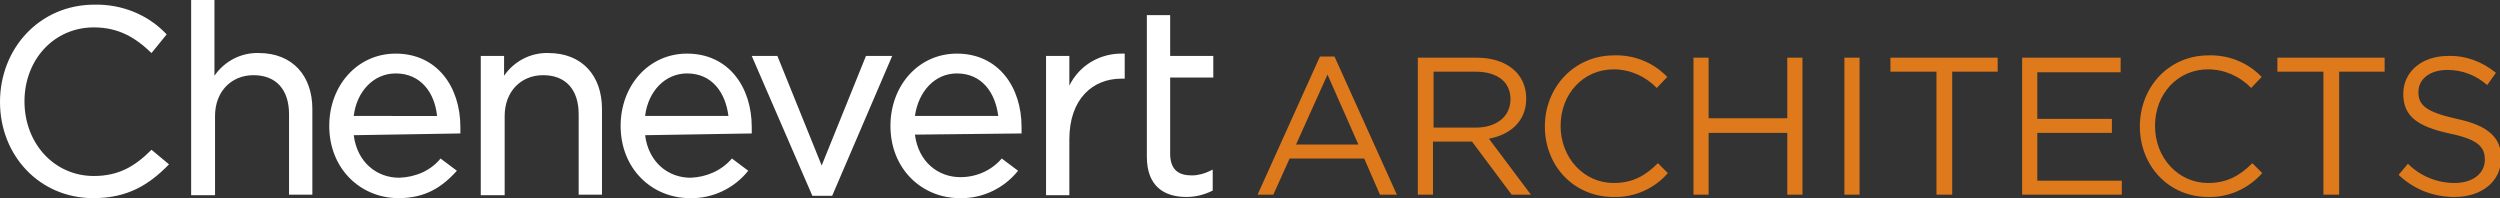 <?xml version="1.0" encoding="utf-8"?>
<!-- Generator: Adobe Illustrator 21.0.0, SVG Export Plug-In . SVG Version: 6.00 Build 0)  -->
<svg version="1.1" id="Layer_1" xmlns="http://www.w3.org/2000/svg" xmlns:xlink="http://www.w3.org/1999/xlink" x="0px" y="0px"
	 viewBox="0 0 429 34" style="enable-background:new 0 0 429 34;" xml:space="preserve">
<rect x="0" y="0" width="429" height="34" fill="#333333" stroke="none"/>
<style type="text/css">
	.st0{fill:#DF7A1C;}
	.st1{fill:#FFFFFF;}
</style>
<path class="st0" d="M415,15.8c0-2.2,1.9-3.8,5-3.8c2.5,0,4.9,0.9,6.8,2.6l1.5-2.1c-2.3-1.9-5.2-3-8.2-2.9c-4.5,0-7.7,2.7-7.7,6.5
	c0,3.9,2.5,5.6,7.9,6.8c4.9,1,6.1,2.3,6.1,4.5c0,2.4-2.1,4-5.2,4c-3,0-5.9-1.2-8-3.3l-1.6,1.9c2.6,2.5,6,3.8,9.6,3.8
	c4.6,0,8-2.6,8-6.7c0-3.6-2.4-5.6-7.6-6.7C416.2,19.2,415,18,415,15.8z M401.3,12.3h7.9V9.9h-18.4v2.4h7.9v21.1h2.7V12.3z
	 M388.2,29.7l-1.7-1.7c-2.2,2.2-4.4,3.4-7.6,3.4c-5.1,0-9.1-4.3-9.1-9.8s3.9-9.7,9.1-9.7c2.8,0,5.5,1.2,7.4,3.2l1.8-1.9
	c-2.4-2.5-5.7-3.8-9.1-3.7c-6.9,0-11.8,5.5-11.8,12.2c0,6.8,5,12.1,11.7,12.1C382.4,33.9,385.8,32.4,388.2,29.7L388.2,29.7z
	 M363.9,9.9H347v23.5h17.1V31h-14.5v-8.2h12.8v-2.4h-12.8v-8h14.3V9.9L363.9,9.9z M334.9,12.3h7.9V9.9h-18.4v2.4h7.9v21.1h2.7V12.3z
	 M316.5,9.9v23.5h2.6V9.9H316.5z M306.7,22.8v10.6h2.6V9.9h-2.6v10.4h-13.5V9.9h-2.6v23.5h2.6V22.8H306.7z M286.2,29.7l-1.7-1.7
	c-2.2,2.2-4.4,3.4-7.6,3.4c-5.1,0-9.1-4.3-9.1-9.8s3.9-9.7,9.1-9.7c2.8,0,5.5,1.2,7.4,3.2l1.8-1.9c-2.4-2.5-5.7-3.8-9.1-3.7
	c-6.9,0-11.9,5.5-11.9,12.2c0,6.8,5,12.1,11.8,12.1C280.4,33.9,283.9,32.4,286.2,29.7L286.2,29.7z M259.2,17c0,3.1-2.5,4.9-6,4.9
	h-7.2v-9.6h7.2C257,12.3,259.2,14.1,259.2,17L259.2,17z M262.7,33.4l-7.2-9.6c3.7-0.7,6.4-3,6.4-6.9c0-4.2-3.3-7-8.5-7h-10.1v23.5
	h2.6v-9.1h6.7l6.8,9.1H262.7L262.7,33.4z M233.1,24.8h-10.7l5.4-12L233.1,24.8z M229,9.7h-2.5l-10.7,23.7h2.7l2.8-6.2h12.8l2.7,6.2
	h2.9L229,9.7z"/>
<path class="st1" d="M179.5,33.5V9.6h4v5.1c1.7-3.5,5.3-5.6,9.2-5.5l0.3,0v4.3h-0.6c-4.9,0-8.9,3.5-8.9,10.4v9.6L179.5,33.5
	L179.5,33.5z M164.2,12.6c-3.8,0-6.6,3.1-7.2,7.3h14.3C170.8,15.9,168.5,12.6,164.2,12.6L164.2,12.6z M171.9,27.2l2.8,2.1
	c-2.4,3-6.1,4.8-10,4.7c-6.5,0-11.9-5-11.9-12.4c0-6.9,4.8-12.4,11.4-12.4c7.1,0,11.1,5.7,11.1,12.6c0,0.4,0,0.7,0,1.1L157,23.1
	c0.6,4.7,4,7.3,7.8,7.3C167.5,30.4,170.1,29.3,171.9,27.2L171.9,27.2z M153.1,9.6l-10.3,24h-3.4L129,9.6h4.4l7.6,18.8l7.6-18.8
	L153.1,9.6L153.1,9.6z M117.9,12.6c-3.8,0-6.7,3.1-7.2,7.3h14.3C124.5,15.9,122.2,12.6,117.9,12.6L117.9,12.6z M125.6,27.2l2.8,2.1
	c-2.4,3-6.1,4.8-10,4.7c-6.5,0-11.9-5-11.9-12.4c0-6.9,4.8-12.4,11.4-12.4c7.1,0,11.1,5.7,11.1,12.6c0,0.3,0,0.7,0,1.1l-18.3,0.3
	c0.6,4.7,4,7.3,7.8,7.3C121.2,30.4,123.8,29.3,125.6,27.2L125.6,27.2z M82.5,33.5V9.6h4V13c1.7-2.5,4.6-4,7.6-3.9
	c5.8,0,9.2,3.9,9.2,9.6v14.7h-4V19.6c0-4.2-2.2-6.7-6.1-6.7c-3.8,0-6.6,2.8-6.6,7v13.6H82.5z M67.9,12.6c-3.8,0-6.7,3.1-7.2,7.3H75
	C74.6,15.9,72.2,12.6,67.9,12.6L67.9,12.6z M75.6,27.2l2.8,2.1c-2.6,2.9-5.5,4.7-10,4.7c-6.5,0-11.9-5-11.9-12.4
	c0-6.9,4.8-12.4,11.4-12.4c7.1,0,11.1,5.7,11.1,12.6c0,0.4,0,0.7,0,1.1l-18.3,0.3c0.6,4.7,4,7.3,7.8,7.3
	C71.3,30.4,73.9,29.3,75.6,27.2L75.6,27.2z M32.8,33.5V0h4v13c1.7-2.5,4.6-4,7.6-3.9c5.8,0,9.2,3.9,9.2,9.6v14.7h-4V19.6
	c0-4.2-2.2-6.7-6.1-6.7c-3.8,0-6.6,2.8-6.6,7v13.6H32.8z M0,17.5C0,8.3,6.8,0.8,16.2,0.8c4.7-0.1,9.2,1.7,12.4,5.1L26,9.1
	c-2.8-2.7-5.7-4.4-9.9-4.4c-6.8,0-11.9,5.5-11.9,12.7s5.1,12.8,11.9,12.8c4.2,0,7-1.6,9.9-4.5l3,2.5c-3.5,3.6-7.2,5.8-13,5.8
	C6.8,34,0,26.7,0,17.5L0,17.5z M204.5,30.1c1.1,0,2.2-0.3,3.2-0.8l0.4-0.2v3.6c-1.4,0.7-2.9,1.1-4.5,1.1c-3.9,0-6.8-1.9-6.8-6.9V2.6
	h4v7h7.4v3.7h-7.4v13.3C200.9,29.2,202.3,30.1,204.5,30.1L204.5,30.1z"/>
</svg>
